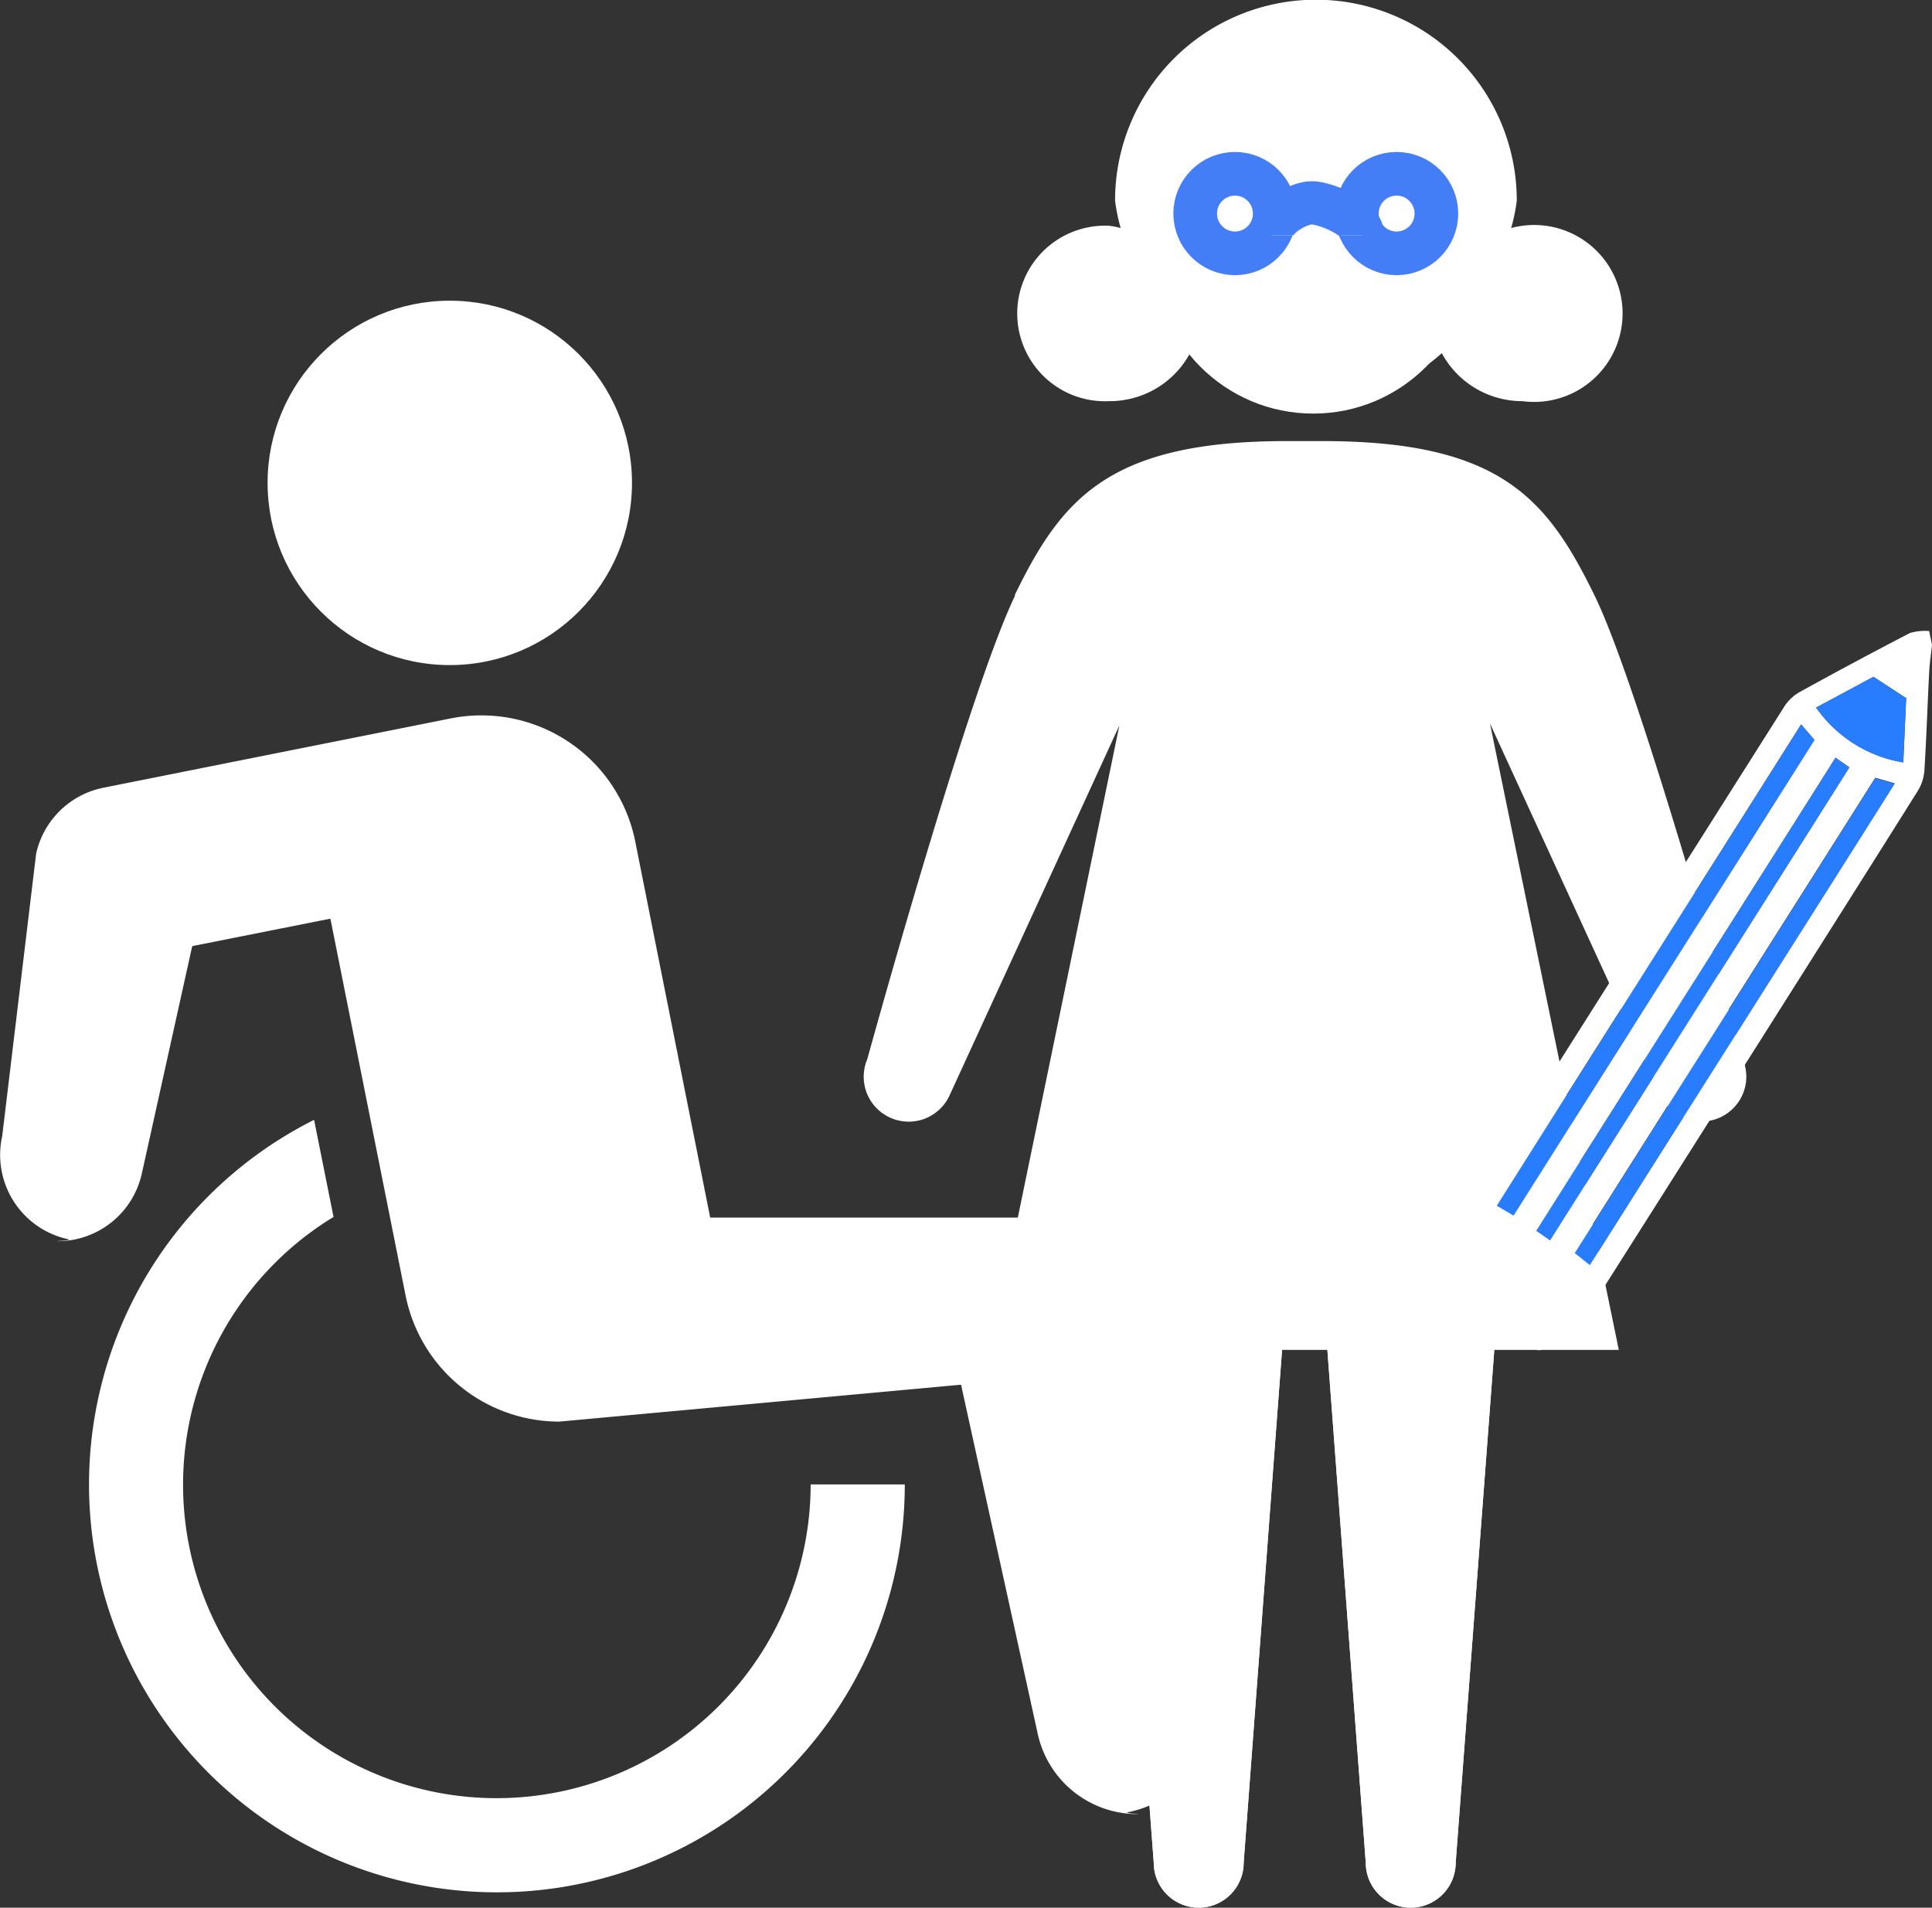 <svg xmlns="http://www.w3.org/2000/svg" width="34.483" height="34.05" viewBox="0 0 34.483 34.05">
  <rect x="0" y="0" width="34.483" height="34.05" fill="#333333" stroke="none"/>
  <g id="outcome_s3" data-name="outcome s3" transform="translate(-19.761 -16.521)">
    <g id="Group_426" data-name="Group 426" transform="translate(35.177 16.521)">
      <path id="Path_1803" data-name="Path 1803" d="M65.446,42.872S63.639,36.3,62.8,34.59s-1.667-2.749-4.846-2.749H57.3c-3.177,0-4.013,1.04-4.846,2.749l.007.008c-.837,1.724-2.638,8.273-2.638,8.273A.8.8,0,1,0,51.3,43.5l3.022-6.584-2.3,11.146h2.226l.687,9.151a.8.8,0,0,0,1.605,0l.685-9.151h.809l.685,9.151a.8.8,0,0,0,1.605,0l.689-9.151h2.223l-2.3-11.182,3.039,6.62a.8.8,0,1,0,1.472-.631Z" transform="translate(-49.759 -23.968)" fill="#fff"/>
      <path id="Path_1804" data-name="Path 1804" d="M56.743,23.681a1.627,1.627,0,0,0,1.438-.856,3.378,3.378,0,0,0,4.494,0,1.63,1.63,0,0,0,1.438.856,1.579,1.579,0,1,0-.2-3.09,3.213,3.213,0,0,0,.1-.49,3.585,3.585,0,0,0-7.17,0,3.272,3.272,0,0,0,.1.49,1.441,1.441,0,0,0-.2-.04,1.567,1.567,0,1,0,0,3.13Z" transform="translate(-52.357 -16.521)" fill="#fff"/>
    </g>
    <circle id="Ellipse_134" data-name="Ellipse 134" cx="2.845" cy="2.845" r="2.845" transform="translate(40.355 18.213)" fill="#fff"/>
    <path id="Path_1805" data-name="Path 1805" d="M54.163,63.41h2.226l.687,9.151a.8.8,0,0,0,1.605,0l.685-9.151h.809l.685,9.151a.8.8,0,0,0,1.605,0l.689-9.151h2.223" transform="translate(-16.722 -22.792)" fill="#fff"/>
    <g id="gt7WNN" transform="translate(45.413 27.786)">
      <g id="Group_427" data-name="Group 427">
        <path id="Path_1806" data-name="Path 1806" d="M78.507,38.683c-.017.168-.043.335-.051.5-.03.583-.048,1.166-.085,1.748a.8.8,0,0,1-.118.362c-1.247,1.99-4.62,7.311-5.877,9.294a6.272,6.272,0,0,1-.489.6l-.4.091a4.755,4.755,0,0,1-1.544-.884.764.764,0,0,1-.177-.944,1.984,1.984,0,0,1,.125-.214c1.281-2.035,4.685-7.4,5.971-9.435a.8.8,0,0,1,.272-.267q.983-.543,1.98-1.06a.958.958,0,0,1,.342-.035ZM72.4,49.757c1.11-1.761,4.334-6.841,5.441-8.6l-.346-.1c-1.1,1.74-4.3,6.791-5.364,8.477ZM76.785,40.7c-1.078,1.711-4.271,6.744-5.342,8.444l.247.172c1.082-1.717,4.275-6.75,5.342-8.444Zm-.614-.595c-1.109,1.76-4.332,6.84-5.435,8.59l.3.176c1.079-1.713,4.285-6.765,5.371-8.49ZM72.207,50.163,70.46,49.038c-.106.176-.22.355-.324.541a.426.426,0,0,0,.139.6q.49.325,1,.626a.426.426,0,0,0,.6-.136C71.992,50.494,72.106,50.314,72.207,50.163Zm4.232-10.357a2.368,2.368,0,0,0,1.556.978l.051-1.147-.584-.381Z" transform="translate(-69.676 -38.441)" fill="#fff"/>
        <path id="Path_1807" data-name="Path 1807" d="M74.722,52.238l-.269-.215c1.063-1.687,4.268-6.737,5.364-8.477l.346.1C79.057,45.4,75.832,50.477,74.722,52.238Z" transform="translate(-71.998 -40.922)" fill="#287dff"/>
        <path id="Path_1808" data-name="Path 1808" d="M78.456,42.839l.247.172c-1.067,1.694-4.26,6.727-5.342,8.444l-.247-.172C74.185,49.583,77.378,44.55,78.456,42.839Z" transform="translate(-71.347 -40.579)" fill="#287dff"/>
        <path id="Path_1809" data-name="Path 1809" d="M77.174,41.682l.239.276c-1.086,1.725-4.292,6.776-5.371,8.49l-.3-.176C72.842,48.522,76.065,43.442,77.174,41.682Z" transform="translate(-70.679 -40.016)" fill="#287dff"/>
        <path id="Path_1810" data-name="Path 1810" d="M72.578,60.186c-.1.151-.215.331-.338.5a.426.426,0,0,1-.6.136q-.506-.3-1-.626a.426.426,0,0,1-.139-.6c.1-.186.218-.365.324-.541Z" transform="translate(-70.047 -48.465)" fill="#fff"/>
        <path id="Path_1811" data-name="Path 1811" d="M82.835,40.576l1.023-.549.584.381-.051,1.147A2.368,2.368,0,0,1,82.835,40.576Z" transform="translate(-76.073 -39.212)" fill="#287dff"/>
      </g>
    </g>
    <path id="Path_1812" data-name="Path 1812" d="M30.13,67.523a5.595,5.595,0,0,1-2.915-10.374l-.347-1.733a7.28,7.28,0,1,0,10.543,6.507h-1.68A5.607,5.607,0,0,1,30.13,67.523Z" transform="translate(-1.501 -18.907)" fill="#fff"/>
    <circle id="Ellipse_135" data-name="Ellipse 135" cx="3.252" cy="3.252" r="3.252" transform="translate(24.537 21.888)" fill="#fff"/>
    <path id="Path_1813" data-name="Path 1813" d="M41.335,58.8l-1.4-7a1.82,1.82,0,0,0-1.785-1.464H32.437L31.1,43.627a2.8,2.8,0,0,0-3.3-2.2l-6.194,1.236a1.54,1.54,0,0,0-1.2,1.176L19.8,48.883a1.54,1.54,0,0,0,1.17,1.837c.113.025-.289.037-.178.037a1.54,1.54,0,0,0,1.5-1.206l.9-4.061L25.658,45,27,51.726a2.8,2.8,0,0,0,2.743,2.251l7.171-.659,1.362,6.2a1.821,1.821,0,0,0,1.783,1.464c.118,0-.275-.012-.155-.036A1.82,1.82,0,0,0,41.335,58.8Z" transform="translate(0 -12.082)" fill="#fff"/>
    <g id="Group_428" data-name="Group 428" transform="translate(41.093 19.623)">
      <circle id="Ellipse_136" data-name="Ellipse 136" cx="0.71" cy="0.71" r="0.71" fill="#fff" stroke="#437ef7" stroke-miterlimit="10" stroke-width="0.779"/>
      <circle id="Ellipse_137" data-name="Ellipse 137" cx="0.71" cy="0.71" r="0.71" transform="translate(2.885)" fill="#fff" stroke="#437ef7" stroke-miterlimit="10" stroke-width="0.779"/>
      <path id="Path_1814" data-name="Path 1814" d="M63.918,24.141c0-.319.49-.577.719-.577s.908.258.908.577" transform="translate(-62.557 -23.046)" fill="#fff" stroke="#437ef7" stroke-miterlimit="10" stroke-width="0.772"/>
    </g>
  </g>
</svg>
